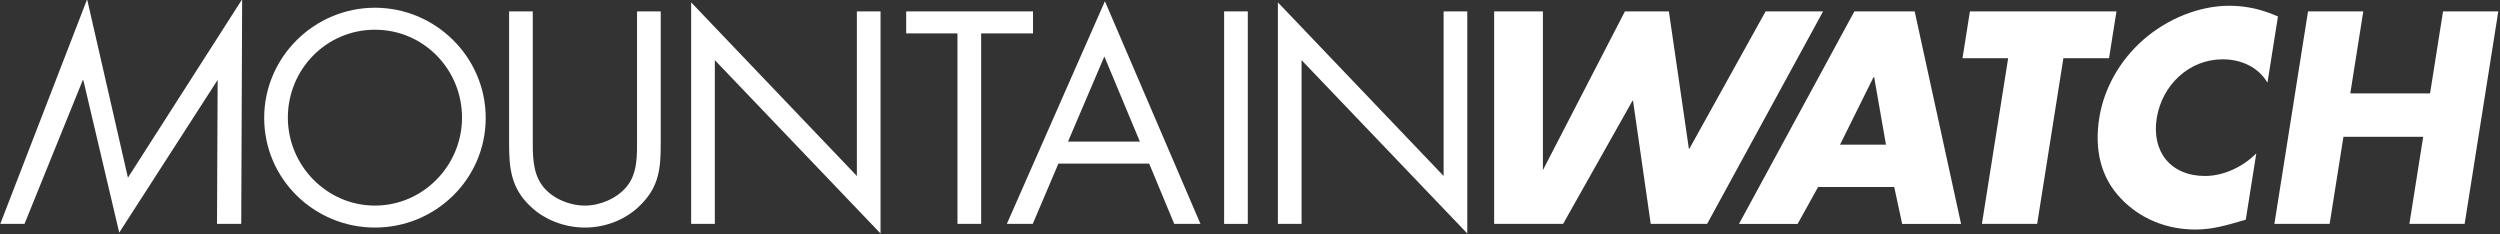 <?xml version="1.0" encoding="utf-8"?>
<!-- Generator: Adobe Illustrator 16.0.0, SVG Export Plug-In . SVG Version: 6.00 Build 0)  -->
<!DOCTYPE svg PUBLIC "-//W3C//DTD SVG 1.1//EN" "http://www.w3.org/Graphics/SVG/1.1/DTD/svg11.dtd">
<svg version="1.1" id="Layer_1" xmlns="http://www.w3.org/2000/svg" xmlns:xlink="http://www.w3.org/1999/xlink" x="0px" y="0px"
	 width="427px" height="40px" viewBox="0 0 427 40" enable-background="new 0 0 427 40" xml:space="preserve">
<rect x="0" y="0" width="427" height="40" fill="#333333" stroke="none"/>
<g>
	<path fill="#FFFFFF" d="M14.881-0.122l6.97,30.47l19.506-30.47l-0.153,38.363h-4.14l0.11-24.594L20.364,39.73l-6.13-26.04h-0.097
		l-9.952,24.55H0.047L14.881-0.122z"/>
	<path fill="#FFFFFF" d="M82.958,20.143c0,10.442-8.568,18.724-18.916,18.724c-10.35,0-18.918-8.281-18.918-18.724
		c0-10.398,8.569-18.822,18.918-18.822C74.39,1.32,82.958,9.744,82.958,20.143z M49.166,20.094c0,8.183,6.645,15.021,14.875,15.021
		c8.23,0,14.873-6.838,14.873-15.021c0-8.231-6.546-15.018-14.873-15.018C55.713,5.076,49.166,11.862,49.166,20.094z"/>
	<path fill="#FFFFFF" d="M90.998,23.558c0,2.698-0.098,5.778,1.588,8.088c1.589,2.215,4.668,3.469,7.316,3.469
		c2.6,0,5.439-1.205,7.125-3.228c1.924-2.311,1.781-5.486,1.781-8.329V1.946h4.044v22.722c0,3.947-0.29,7.074-3.178,10.06
		c-2.504,2.694-6.113,4.139-9.772,4.139c-3.417,0-6.931-1.299-9.387-3.707c-3.176-3.029-3.561-6.352-3.561-10.491V1.946h4.043
		V23.558z"/>
	<path fill="#FFFFFF" d="M118.048,0.406l28.304,29.65V1.946h4.043v37.932l-28.303-29.605v27.968h-4.043V0.406z"/>
	<path fill="#FFFFFF" d="M167.579,38.241h-4.043V5.701h-8.759V1.946h21.661v3.754h-8.858V38.241z"/>
	<path fill="#FFFFFF" d="M180.777,27.938l-4.382,10.303h-4.427l16.75-38.027l16.32,38.027h-4.477l-4.285-10.303H180.777z
		 M188.623,9.646l-6.209,14.538h12.275L188.623,9.646z"/>
	<path fill="#FFFFFF" d="M213.124,38.241h-4.044V1.946h4.044V38.241z"/>
	<path fill="#FFFFFF" d="M218.263,0.406l28.306,29.65V1.946h4.044v37.932l-28.305-29.605v27.968h-4.045V0.406z"/>
	<path fill="#FFFFFF" d="M263.528,29.056l14.007-27.109h7.51l3.413,23.44h0.097l13.01-23.44h9.818l-19.809,36.295h-9.628
		l-3.024-21.036h-0.094l-11.851,21.036H255.2V1.946h8.33L263.528,29.056z"/>
	<path fill="#FFFFFF" d="M310.535,31.936l-3.5,6.306h-10.013l19.705-36.295h10.3l7.923,36.295h-10.059l-1.359-6.306H310.535z
		 M320.103,13.161h-0.098l-5.728,11.552h7.847L320.103,13.161z"/>
	<path fill="#FFFFFF" d="M347.947,38.241h-9.436l4.484-28.305h-7.798l1.264-7.99h25.03l-1.266,7.99h-7.798L347.947,38.241z"/>
	<path fill="#FFFFFF" d="M387.283,14.125c-1.512-2.6-4.418-3.995-7.646-3.995c-5.775,0-10.375,4.428-11.267,10.06
		c-0.907,5.727,2.383,9.867,8.258,9.867c3.08,0,6.397-1.494,8.744-3.851l-1.792,11.314c-3.281,0.961-5.659,1.683-8.594,1.683
		c-5.054,0-9.565-1.927-12.775-5.343c-3.426-3.608-4.504-8.328-3.654-13.718c0.787-4.959,3.418-9.725,7.448-13.286
		c4.141-3.658,9.64-5.873,14.744-5.873c3.031,0,5.719,0.672,8.327,1.83L387.283,14.125z"/>
	<path fill="#FFFFFF" d="M415.054,15.953l2.218-14.007h9.437l-5.748,36.295h-9.436l2.355-14.875h-13.621l-2.356,14.875h-9.436
		l5.745-36.295h9.437l-2.217,14.007H415.054z"/>
</g>
</svg>
